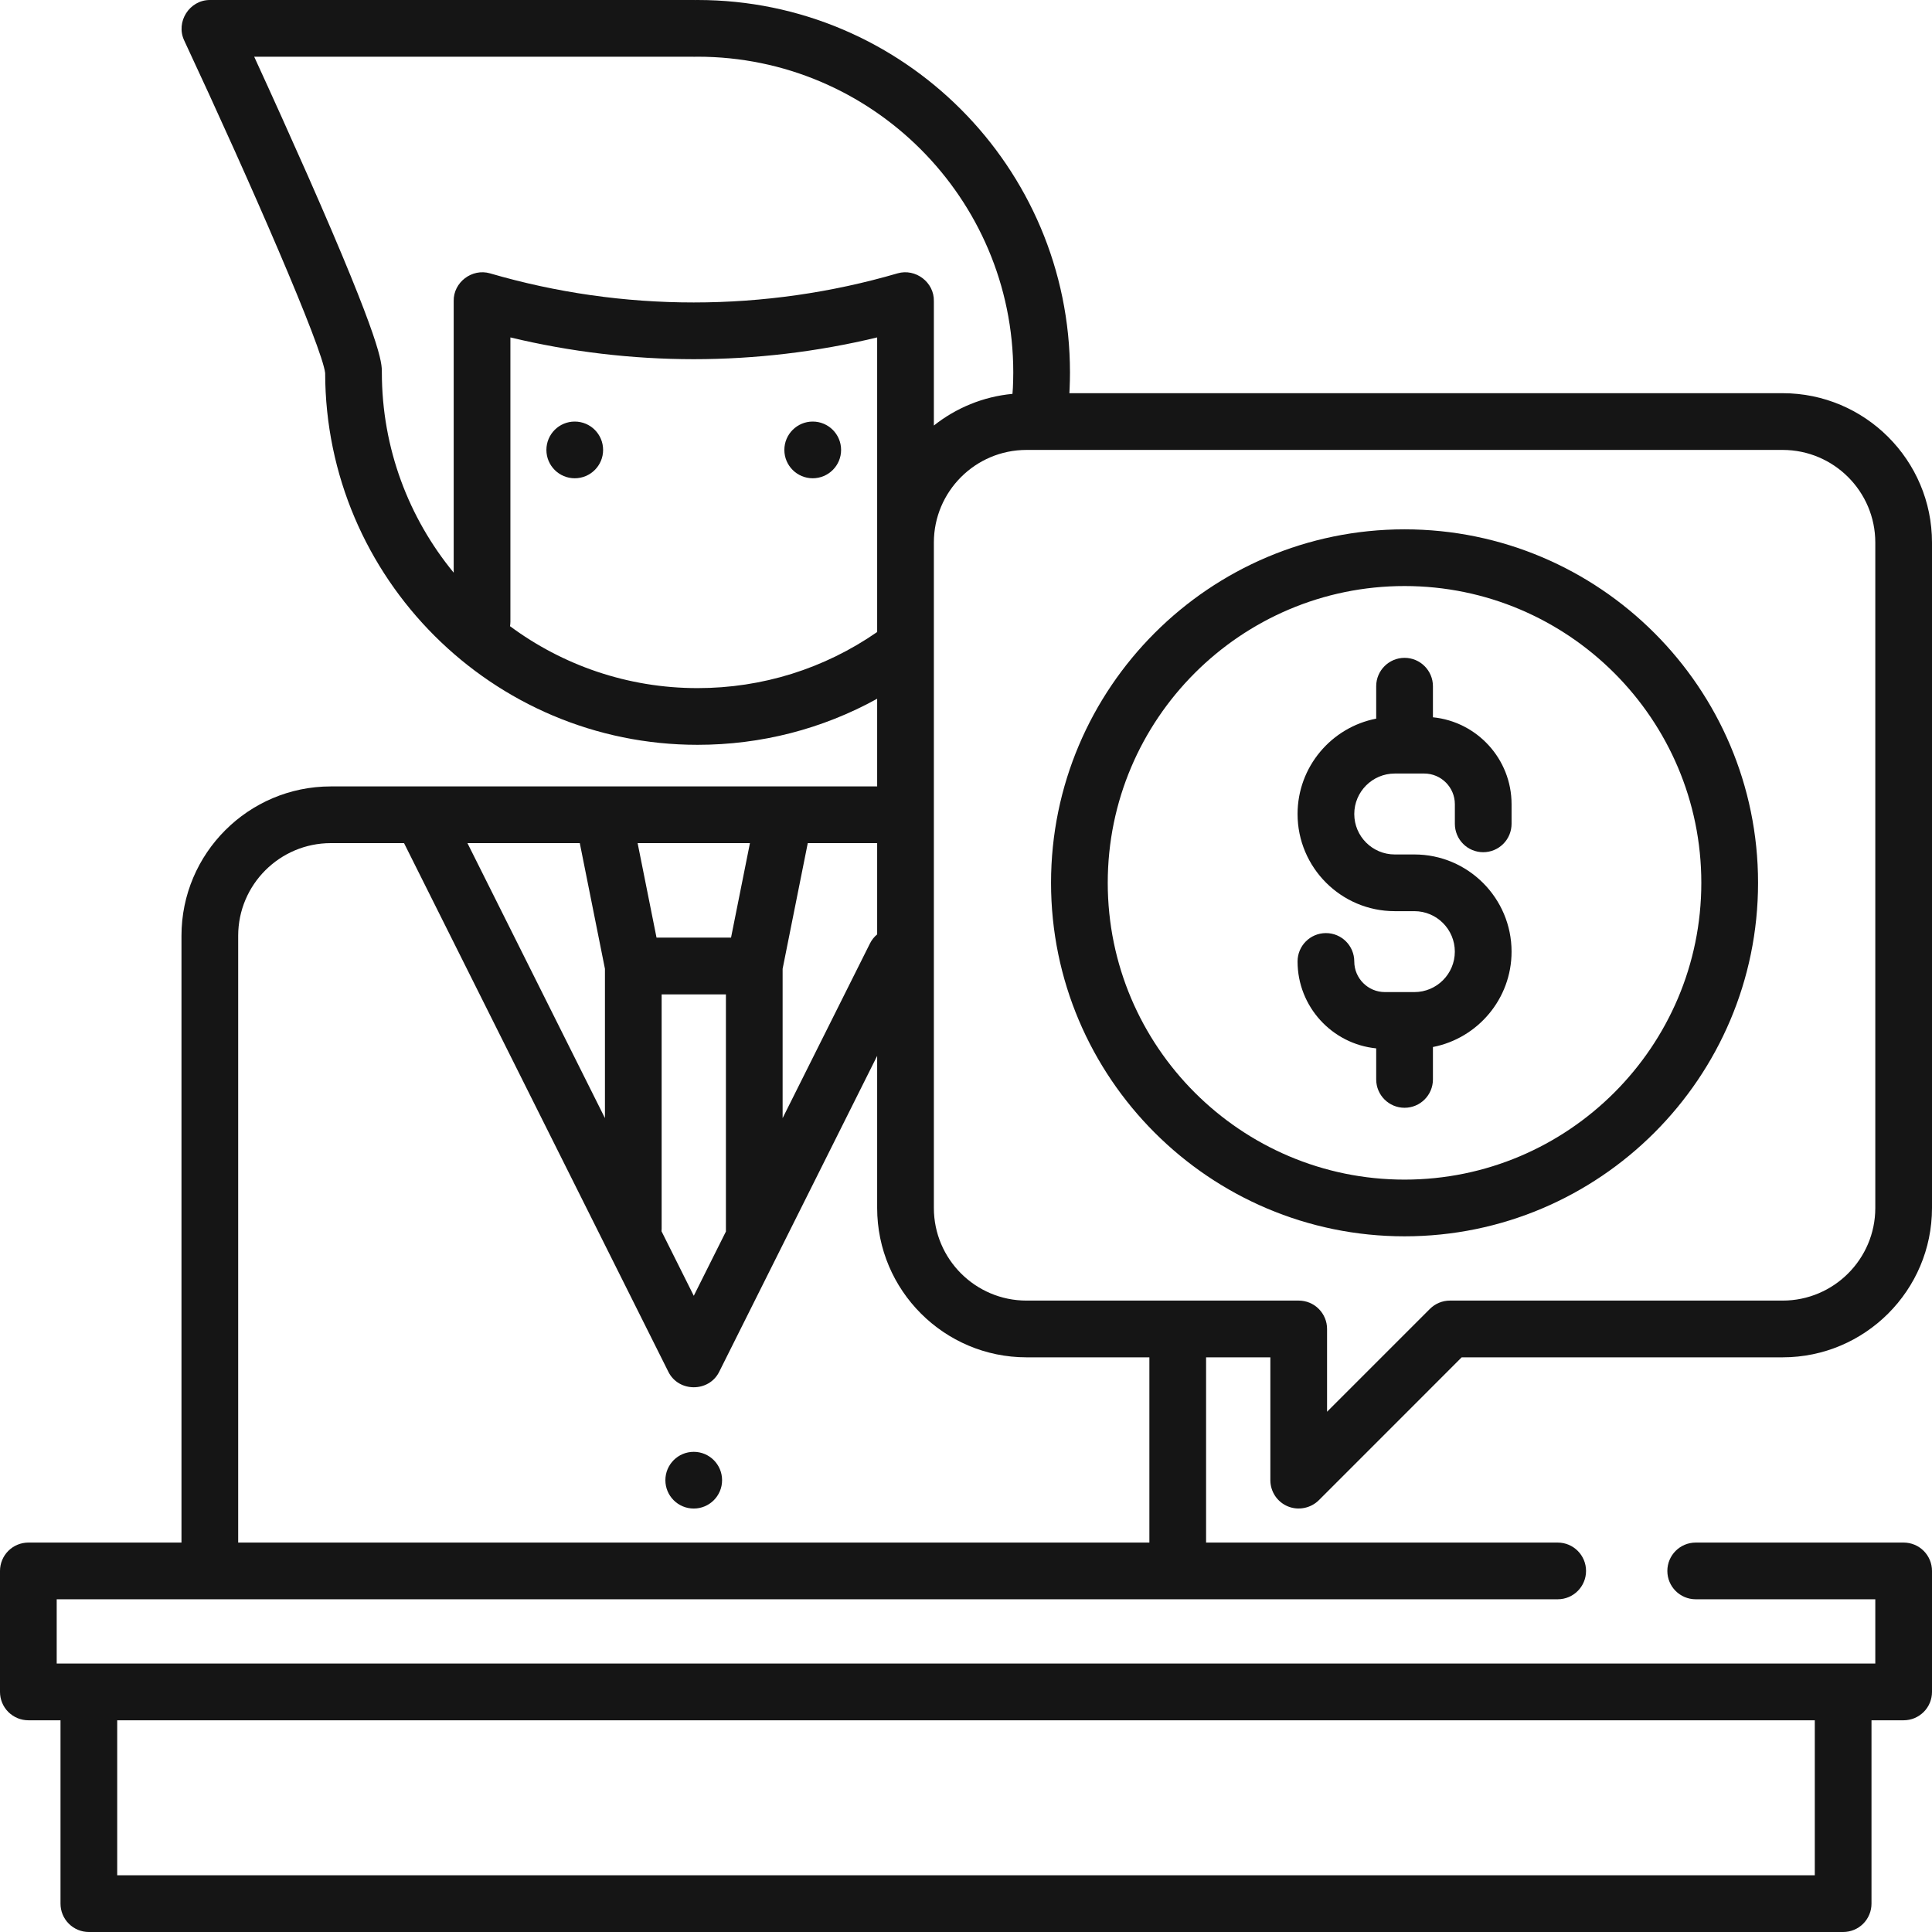 <?xml version="1.0" encoding="UTF-8"?> <svg xmlns="http://www.w3.org/2000/svg" width="60" height="60" viewBox="0 0 60 60" fill="none"><g clip-path="url(#clip0_710_513)"><path d="M25.24 14.853C25.726 14.853 26.121 14.459 26.121 13.973C26.121 13.486 25.726 13.092 25.24 13.092C24.754 13.092 24.359 13.486 24.359 13.973C24.359 14.459 24.754 14.853 25.24 14.853Z" fill="#151515"></path><path d="M17.849 14.853C18.336 14.853 18.73 14.459 18.73 13.973C18.73 13.486 18.336 13.092 17.849 13.092C17.363 13.092 16.969 13.486 16.969 13.973C16.969 14.459 17.363 14.853 17.849 14.853Z" fill="#151515"></path><path d="M21.545 46.849C22.031 46.849 22.425 46.455 22.425 45.969C22.425 45.482 22.031 45.088 21.545 45.088C21.058 45.088 20.664 45.482 20.664 45.969C20.664 46.455 21.058 46.849 21.545 46.849Z" fill="#151515"></path><path d="M39.996 46.782C40.321 46.917 40.706 46.84 40.956 46.592L45.394 42.153H55.362C57.919 42.153 60 40.072 60 37.515V16.849C60 14.292 57.919 12.211 55.362 12.211H33.211C33.212 12.182 33.214 12.152 33.215 12.123C33.216 12.104 33.217 12.084 33.218 12.065C33.225 11.899 33.229 11.732 33.229 11.566C33.229 5.188 28.041 9.64385e-07 21.663 9.64385e-07C21.637 9.64385e-07 21.61 0 21.584 0.001C21.571 0 21.558 -1.8443e-05 21.546 9.64385e-07H6.517C5.884 9.64385e-07 5.451 0.679 5.719 1.254C7.802 5.711 10.005 10.783 10.098 11.585V11.586C10.109 17.954 15.293 23.131 21.663 23.131C23.636 23.131 25.54 22.64 27.241 21.7V24.423H10.274C7.717 24.423 5.636 26.503 5.636 29.061V47.906H0.881C0.765 47.906 0.65 47.929 0.544 47.973C0.437 48.017 0.34 48.082 0.258 48.164C0.176 48.246 0.111 48.343 0.067 48.45C0.023 48.556 -1.53851e-05 48.671 7.7997e-09 48.787V52.544C-1.53851e-05 52.66 0.023 52.774 0.067 52.881C0.111 52.988 0.176 53.085 0.258 53.167C0.34 53.248 0.437 53.313 0.544 53.358C0.65 53.402 0.765 53.425 0.881 53.425H1.879V59.119C1.879 59.235 1.901 59.349 1.946 59.456C1.99 59.563 2.055 59.66 2.137 59.742C2.218 59.824 2.316 59.889 2.422 59.933C2.529 59.977 2.644 60 2.759 60H57.241C57.356 60 57.471 59.977 57.578 59.933C57.685 59.889 57.782 59.824 57.864 59.742C57.945 59.66 58.01 59.563 58.054 59.456C58.099 59.349 58.121 59.235 58.121 59.119V53.425H59.12C59.235 53.425 59.35 53.402 59.457 53.358C59.563 53.313 59.66 53.248 59.742 53.167C59.824 53.085 59.889 52.988 59.933 52.881C59.977 52.774 60 52.66 60 52.544V48.787C60 48.671 59.977 48.556 59.933 48.45C59.889 48.343 59.824 48.246 59.742 48.164C59.66 48.082 59.563 48.017 59.457 47.973C59.35 47.929 59.235 47.906 59.12 47.906H52.662C52.175 47.906 51.781 48.3 51.781 48.787C51.781 49.273 52.175 49.667 52.662 49.667H58.239V51.663H1.761V49.667H48.376C48.862 49.667 49.256 49.273 49.256 48.787C49.256 48.3 48.862 47.906 48.376 47.906H37.456V42.153H39.452V45.969C39.452 46.143 39.504 46.313 39.6 46.458C39.697 46.603 39.835 46.716 39.996 46.782ZM3.64 53.425H56.36V58.239H3.64V53.425ZM14.09 9.352V17.785C12.697 16.091 11.859 13.925 11.859 11.566C11.859 11.252 11.859 10.669 9.553 5.441C9.009 4.211 8.456 2.984 7.894 1.761H21.493C21.513 1.763 21.534 1.763 21.554 1.763L21.663 1.761C27.07 1.761 31.468 6.159 31.468 11.566C31.468 11.726 31.463 11.887 31.456 12.048C31.453 12.104 31.448 12.159 31.444 12.216L31.443 12.232C30.526 12.318 29.686 12.673 29.002 13.215V9.352C29.016 8.767 28.433 8.327 27.875 8.489C25.819 9.089 23.688 9.393 21.546 9.393C19.404 9.394 17.273 9.089 15.217 8.489C14.659 8.327 14.076 8.768 14.09 9.352ZM21.663 21.37C19.484 21.37 17.469 20.654 15.839 19.447C15.846 19.401 15.851 19.355 15.851 19.307V10.479C17.716 10.928 19.628 11.154 21.546 11.155C23.464 11.154 25.376 10.928 27.241 10.479V19.628C25.598 20.767 23.673 21.37 21.663 21.37ZM24.305 30.087L25.086 26.184H27.241V29.018C27.147 29.096 27.071 29.192 27.017 29.301L24.305 34.724V30.087ZM23.29 26.184L22.703 29.119H20.389L19.802 26.184H23.29ZM22.545 38.244L21.546 40.242L20.544 38.238C20.546 38.213 20.548 38.187 20.548 38.16V30.881H22.544V38.219C22.544 38.227 22.545 38.236 22.545 38.244ZM18.006 26.184L18.787 30.087V34.724L14.517 26.184H18.006ZM35.695 47.906H7.397V29.061C7.397 27.474 8.688 26.184 10.274 26.184H12.548L20.758 42.605C21.077 43.242 22.015 43.242 22.334 42.605L27.241 32.791V37.515C27.241 40.072 29.321 42.153 31.879 42.153H35.695V47.906ZM31.879 40.391C30.292 40.391 29.002 39.101 29.002 37.515V16.849C29.002 15.263 30.292 13.973 31.879 13.973H55.362C56.948 13.973 58.239 15.263 58.239 16.849V37.515C58.239 39.101 56.948 40.391 55.362 40.391H45.029C44.796 40.391 44.572 40.484 44.407 40.649L41.213 43.843V41.272C41.213 41.156 41.191 41.042 41.146 40.935C41.102 40.828 41.037 40.731 40.955 40.649C40.874 40.567 40.776 40.502 40.67 40.458C40.563 40.414 40.448 40.391 40.333 40.391H31.879V40.391Z" fill="#151515"></path><path d="M43.619 16.439C37.566 16.439 32.641 21.363 32.641 27.417C32.641 33.471 37.566 38.395 43.619 38.395C49.673 38.395 54.598 33.471 54.598 27.417C54.598 21.363 49.673 16.439 43.619 16.439ZM43.619 36.634C38.537 36.634 34.402 32.499 34.402 27.417C34.402 22.334 38.537 18.2 43.619 18.2C48.702 18.2 52.836 22.334 52.836 27.417C52.836 32.499 48.702 36.634 43.619 36.634Z" fill="#151515"></path><path d="M46.062 26.466C46.178 26.466 46.293 26.443 46.399 26.399C46.506 26.355 46.603 26.29 46.685 26.208C46.767 26.126 46.832 26.029 46.876 25.922C46.92 25.815 46.943 25.701 46.943 25.585V24.975C46.943 23.57 45.87 22.412 44.501 22.276V21.311C44.501 20.825 44.106 20.43 43.62 20.43C43.134 20.43 42.739 20.825 42.739 21.311V22.318C41.35 22.587 40.297 23.813 40.297 25.28C40.297 26.944 41.651 28.297 43.315 28.297H43.925C44.618 28.297 45.181 28.861 45.181 29.554C45.181 30.246 44.618 30.81 43.925 30.81H43.009C42.485 30.81 42.058 30.383 42.058 29.859C42.058 29.372 41.664 28.978 41.178 28.978C40.691 28.978 40.297 29.372 40.297 29.859C40.297 31.263 41.37 32.422 42.739 32.558V33.522C42.739 34.009 43.133 34.403 43.62 34.403C44.106 34.403 44.501 34.009 44.501 33.522V32.516C45.89 32.246 46.943 31.021 46.943 29.554C46.943 27.89 45.589 26.536 43.925 26.536H43.315C42.622 26.536 42.058 25.973 42.058 25.28C42.058 24.587 42.622 24.023 43.315 24.023H44.231C44.755 24.023 45.182 24.45 45.182 24.975V25.585C45.182 25.701 45.205 25.815 45.249 25.922C45.293 26.029 45.358 26.126 45.44 26.208C45.521 26.29 45.618 26.355 45.725 26.399C45.832 26.443 45.947 26.466 46.062 26.466Z" fill="#151515"></path></g><defs><clipPath id="clip0_710_513"><rect width="60" height="60" fill="white"></rect></clipPath></defs></svg> 